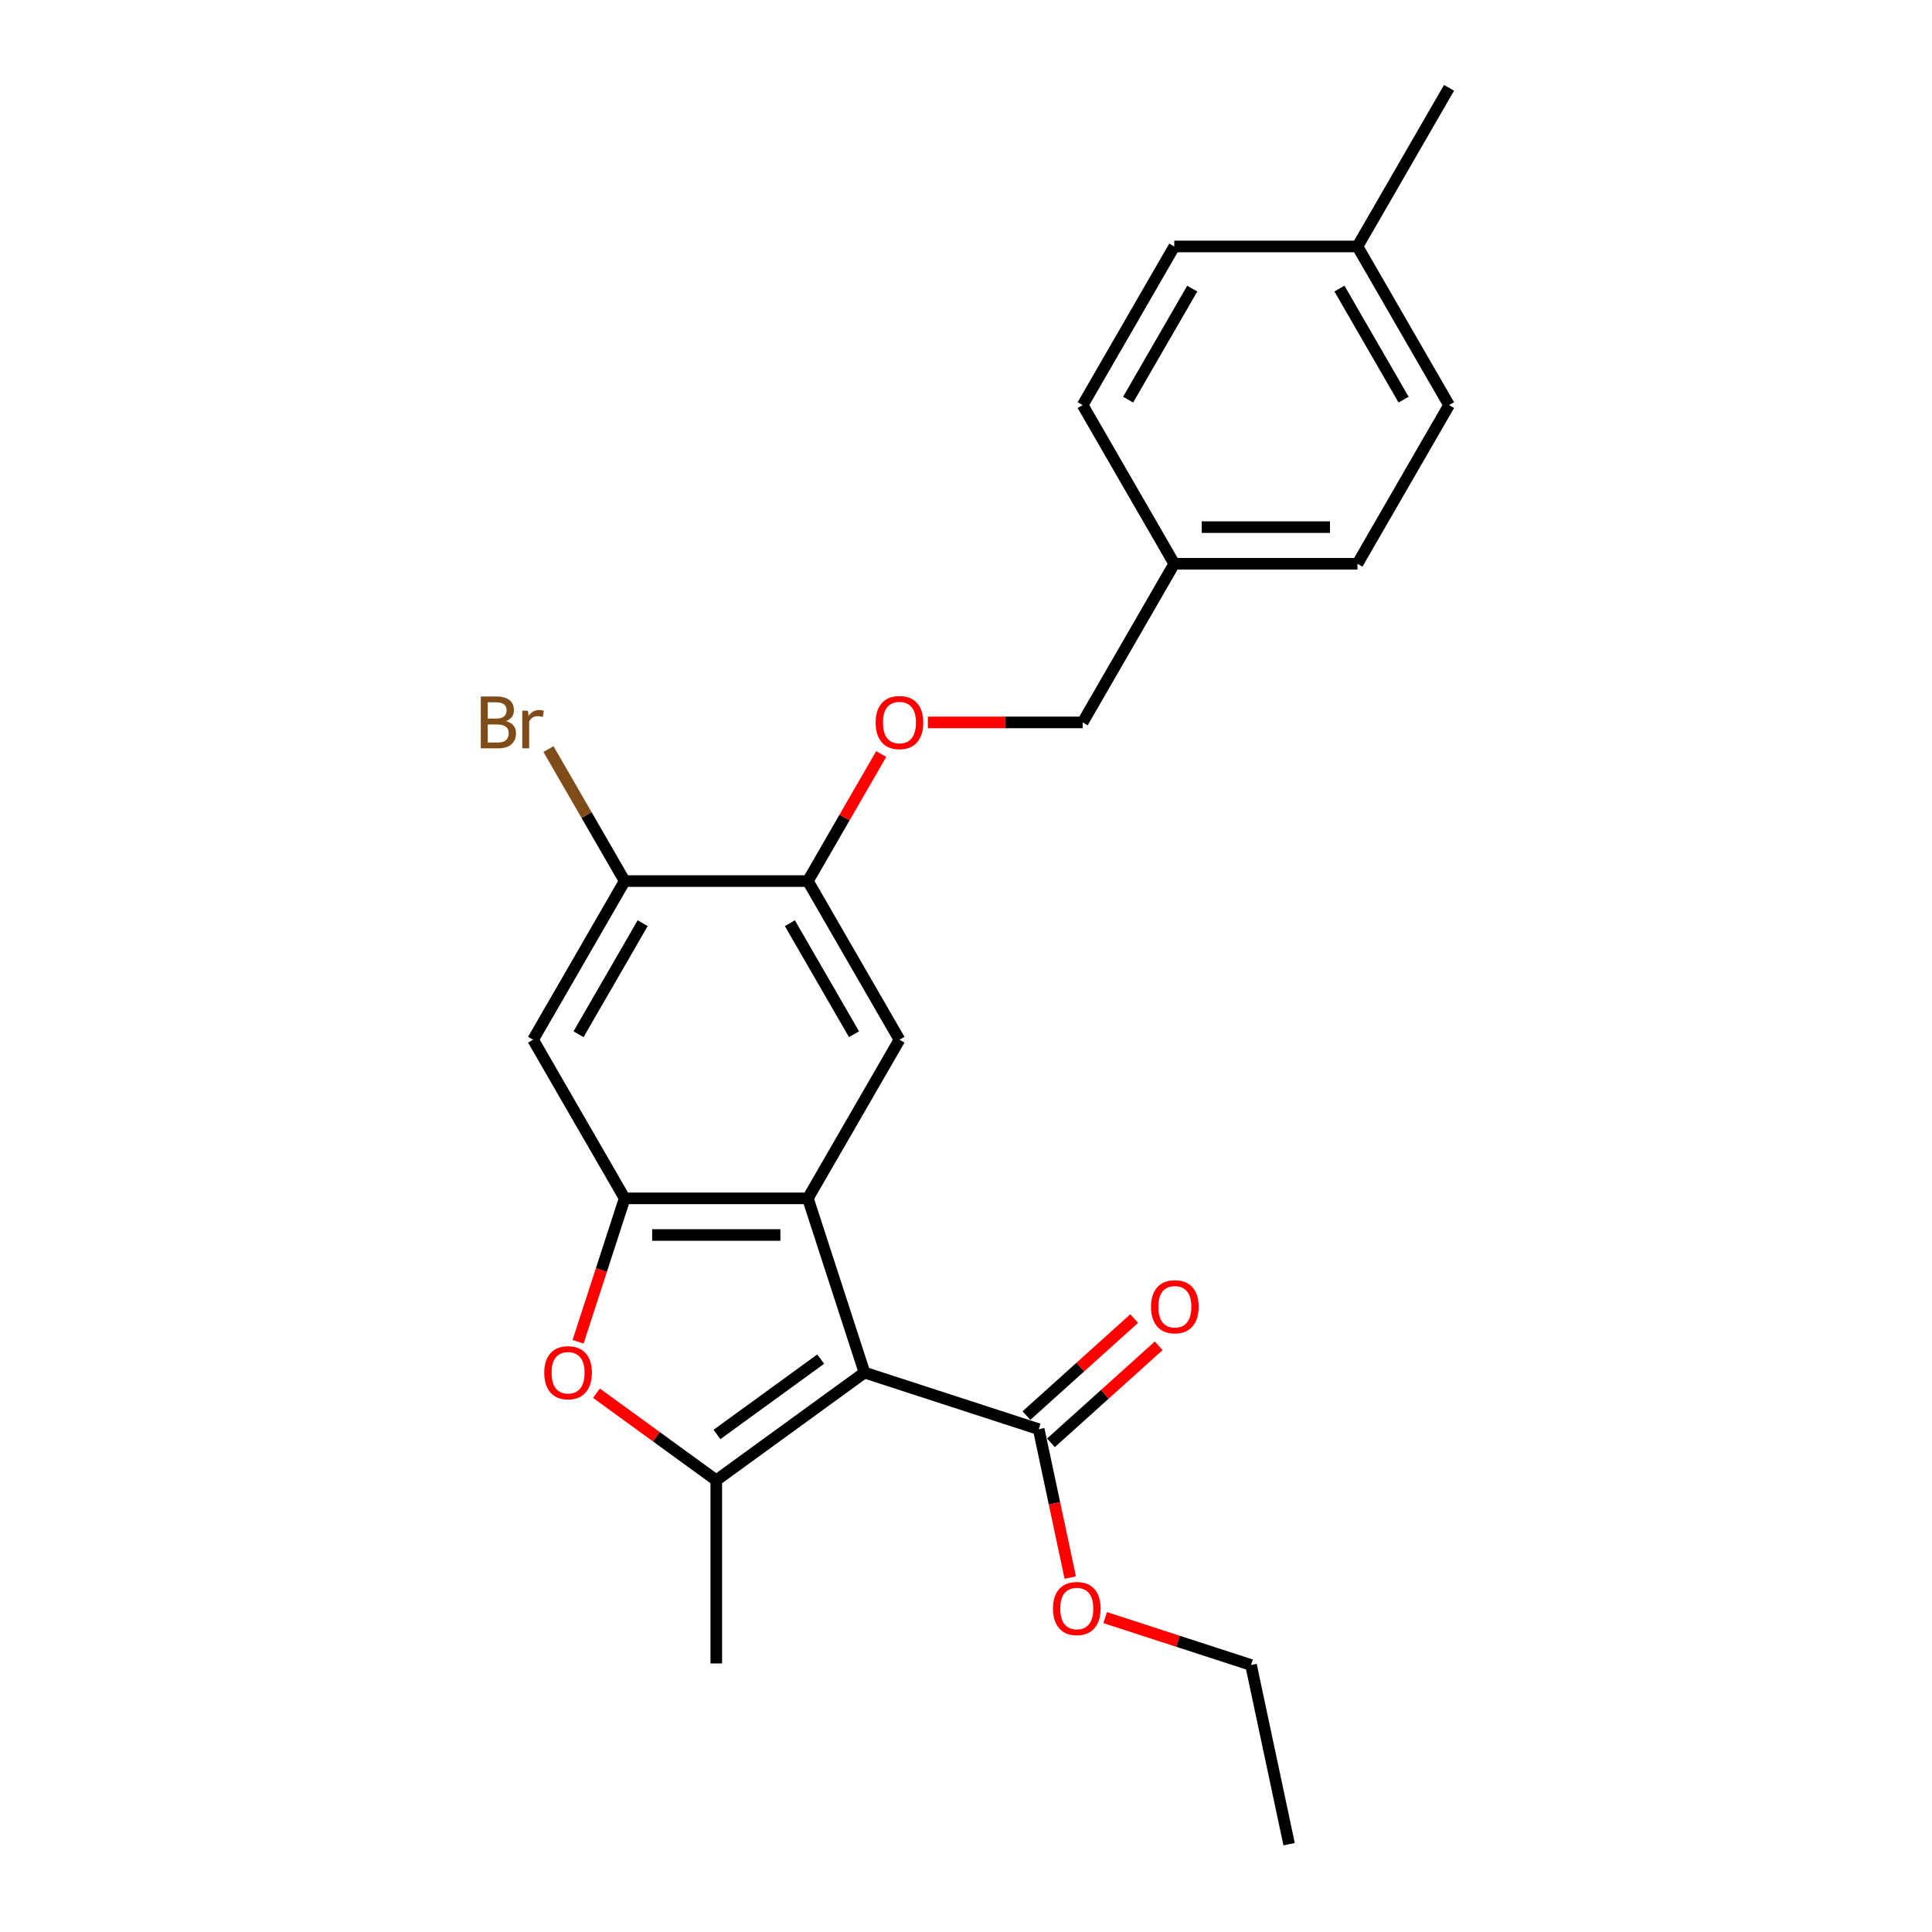 <?xml version='1.0' encoding='iso-8859-1'?>
<svg version='1.1' baseProfile='full'
              xmlns='http://www.w3.org/2000/svg'
                      xmlns:rdkit='http://www.rdkit.org/xml'
                      xmlns:xlink='http://www.w3.org/1999/xlink'
                  xml:space='preserve'
width='1000px' height='1000px' viewBox='0 0 1000 1000'>
<!-- END OF HEADER -->
<rect style='opacity:1.0;fill:#FFFFFF;stroke:none' width='1000' height='1000' x='0' y='0'> </rect>
<path class='bond-0' d='M 447.454,710.448 L 418.153,620.269' style='fill:none;fill-rule:evenodd;stroke:#000000;stroke-width:6px;stroke-linecap:butt;stroke-linejoin:miter;stroke-opacity:1' />
<path class='bond-1' d='M 447.454,710.448 L 370.743,766.182' style='fill:none;fill-rule:evenodd;stroke:#000000;stroke-width:6px;stroke-linecap:butt;stroke-linejoin:miter;stroke-opacity:1' />
<path class='bond-1' d='M 424.8,703.466 L 371.103,742.48' style='fill:none;fill-rule:evenodd;stroke:#000000;stroke-width:6px;stroke-linecap:butt;stroke-linejoin:miter;stroke-opacity:1' />
<path class='bond-5' d='M 447.454,710.448 L 537.633,739.749' style='fill:none;fill-rule:evenodd;stroke:#000000;stroke-width:6px;stroke-linecap:butt;stroke-linejoin:miter;stroke-opacity:1' />
<path class='bond-2' d='M 418.153,620.269 L 323.333,620.269' style='fill:none;fill-rule:evenodd;stroke:#000000;stroke-width:6px;stroke-linecap:butt;stroke-linejoin:miter;stroke-opacity:1' />
<path class='bond-2' d='M 403.93,639.233 L 337.556,639.233' style='fill:none;fill-rule:evenodd;stroke:#000000;stroke-width:6px;stroke-linecap:butt;stroke-linejoin:miter;stroke-opacity:1' />
<path class='bond-4' d='M 418.153,620.269 L 465.563,538.153' style='fill:none;fill-rule:evenodd;stroke:#000000;stroke-width:6px;stroke-linecap:butt;stroke-linejoin:miter;stroke-opacity:1' />
<path class='bond-3' d='M 370.743,766.182 L 339.736,743.654' style='fill:none;fill-rule:evenodd;stroke:#000000;stroke-width:6px;stroke-linecap:butt;stroke-linejoin:miter;stroke-opacity:1' />
<path class='bond-3' d='M 339.736,743.654 L 308.729,721.126' style='fill:none;fill-rule:evenodd;stroke:#FF0000;stroke-width:6px;stroke-linecap:butt;stroke-linejoin:miter;stroke-opacity:1' />
<path class='bond-14' d='M 370.743,766.182 L 370.743,861.002' style='fill:none;fill-rule:evenodd;stroke:#000000;stroke-width:6px;stroke-linecap:butt;stroke-linejoin:miter;stroke-opacity:1' />
<path class='bond-6' d='M 323.333,620.269 L 275.923,538.153' style='fill:none;fill-rule:evenodd;stroke:#000000;stroke-width:6px;stroke-linecap:butt;stroke-linejoin:miter;stroke-opacity:1' />
<path class='bond-24' d='M 323.333,620.269 L 311.274,657.384' style='fill:none;fill-rule:evenodd;stroke:#000000;stroke-width:6px;stroke-linecap:butt;stroke-linejoin:miter;stroke-opacity:1' />
<path class='bond-24' d='M 311.274,657.384 L 299.214,694.499' style='fill:none;fill-rule:evenodd;stroke:#FF0000;stroke-width:6px;stroke-linecap:butt;stroke-linejoin:miter;stroke-opacity:1' />
<path class='bond-7' d='M 465.563,538.153 L 418.153,456.036' style='fill:none;fill-rule:evenodd;stroke:#000000;stroke-width:6px;stroke-linecap:butt;stroke-linejoin:miter;stroke-opacity:1' />
<path class='bond-7' d='M 442.028,535.317 L 408.841,477.836' style='fill:none;fill-rule:evenodd;stroke:#000000;stroke-width:6px;stroke-linecap:butt;stroke-linejoin:miter;stroke-opacity:1' />
<path class='bond-10' d='M 543.978,746.795 L 571.861,721.689' style='fill:none;fill-rule:evenodd;stroke:#000000;stroke-width:6px;stroke-linecap:butt;stroke-linejoin:miter;stroke-opacity:1' />
<path class='bond-10' d='M 571.861,721.689 L 599.745,696.582' style='fill:none;fill-rule:evenodd;stroke:#FF0000;stroke-width:6px;stroke-linecap:butt;stroke-linejoin:miter;stroke-opacity:1' />
<path class='bond-10' d='M 531.288,732.703 L 559.172,707.596' style='fill:none;fill-rule:evenodd;stroke:#000000;stroke-width:6px;stroke-linecap:butt;stroke-linejoin:miter;stroke-opacity:1' />
<path class='bond-10' d='M 559.172,707.596 L 587.056,682.489' style='fill:none;fill-rule:evenodd;stroke:#FF0000;stroke-width:6px;stroke-linecap:butt;stroke-linejoin:miter;stroke-opacity:1' />
<path class='bond-12' d='M 537.633,739.749 L 545.795,778.149' style='fill:none;fill-rule:evenodd;stroke:#000000;stroke-width:6px;stroke-linecap:butt;stroke-linejoin:miter;stroke-opacity:1' />
<path class='bond-12' d='M 545.795,778.149 L 553.957,816.548' style='fill:none;fill-rule:evenodd;stroke:#FF0000;stroke-width:6px;stroke-linecap:butt;stroke-linejoin:miter;stroke-opacity:1' />
<path class='bond-25' d='M 275.923,538.153 L 323.333,456.036' style='fill:none;fill-rule:evenodd;stroke:#000000;stroke-width:6px;stroke-linecap:butt;stroke-linejoin:miter;stroke-opacity:1' />
<path class='bond-25' d='M 299.458,535.317 L 332.645,477.836' style='fill:none;fill-rule:evenodd;stroke:#000000;stroke-width:6px;stroke-linecap:butt;stroke-linejoin:miter;stroke-opacity:1' />
<path class='bond-8' d='M 418.153,456.036 L 323.333,456.036' style='fill:none;fill-rule:evenodd;stroke:#000000;stroke-width:6px;stroke-linecap:butt;stroke-linejoin:miter;stroke-opacity:1' />
<path class='bond-9' d='M 418.153,456.036 L 437.133,423.161' style='fill:none;fill-rule:evenodd;stroke:#000000;stroke-width:6px;stroke-linecap:butt;stroke-linejoin:miter;stroke-opacity:1' />
<path class='bond-9' d='M 437.133,423.161 L 456.114,390.286' style='fill:none;fill-rule:evenodd;stroke:#FF0000;stroke-width:6px;stroke-linecap:butt;stroke-linejoin:miter;stroke-opacity:1' />
<path class='bond-11' d='M 323.333,456.036 L 303.611,421.876' style='fill:none;fill-rule:evenodd;stroke:#000000;stroke-width:6px;stroke-linecap:butt;stroke-linejoin:miter;stroke-opacity:1' />
<path class='bond-11' d='M 303.611,421.876 L 283.888,387.716' style='fill:none;fill-rule:evenodd;stroke:#7F4C19;stroke-width:6px;stroke-linecap:butt;stroke-linejoin:miter;stroke-opacity:1' />
<path class='bond-13' d='M 480.26,373.92 L 520.321,373.92' style='fill:none;fill-rule:evenodd;stroke:#FF0000;stroke-width:6px;stroke-linecap:butt;stroke-linejoin:miter;stroke-opacity:1' />
<path class='bond-13' d='M 520.321,373.92 L 560.383,373.92' style='fill:none;fill-rule:evenodd;stroke:#000000;stroke-width:6px;stroke-linecap:butt;stroke-linejoin:miter;stroke-opacity:1' />
<path class='bond-21' d='M 572.044,837.272 L 609.785,849.535' style='fill:none;fill-rule:evenodd;stroke:#FF0000;stroke-width:6px;stroke-linecap:butt;stroke-linejoin:miter;stroke-opacity:1' />
<path class='bond-21' d='M 609.785,849.535 L 647.526,861.798' style='fill:none;fill-rule:evenodd;stroke:#000000;stroke-width:6px;stroke-linecap:butt;stroke-linejoin:miter;stroke-opacity:1' />
<path class='bond-15' d='M 560.383,373.92 L 607.793,291.804' style='fill:none;fill-rule:evenodd;stroke:#000000;stroke-width:6px;stroke-linecap:butt;stroke-linejoin:miter;stroke-opacity:1' />
<path class='bond-17' d='M 607.793,291.804 L 560.383,209.687' style='fill:none;fill-rule:evenodd;stroke:#000000;stroke-width:6px;stroke-linecap:butt;stroke-linejoin:miter;stroke-opacity:1' />
<path class='bond-18' d='M 607.793,291.804 L 702.612,291.804' style='fill:none;fill-rule:evenodd;stroke:#000000;stroke-width:6px;stroke-linecap:butt;stroke-linejoin:miter;stroke-opacity:1' />
<path class='bond-18' d='M 622.016,272.84 L 688.389,272.84' style='fill:none;fill-rule:evenodd;stroke:#000000;stroke-width:6px;stroke-linecap:butt;stroke-linejoin:miter;stroke-opacity:1' />
<path class='bond-16' d='M 702.612,127.571 L 750.022,209.687' style='fill:none;fill-rule:evenodd;stroke:#000000;stroke-width:6px;stroke-linecap:butt;stroke-linejoin:miter;stroke-opacity:1' />
<path class='bond-16' d='M 693.301,149.37 L 726.487,206.852' style='fill:none;fill-rule:evenodd;stroke:#000000;stroke-width:6px;stroke-linecap:butt;stroke-linejoin:miter;stroke-opacity:1' />
<path class='bond-22' d='M 702.612,127.571 L 750.022,45.455' style='fill:none;fill-rule:evenodd;stroke:#000000;stroke-width:6px;stroke-linecap:butt;stroke-linejoin:miter;stroke-opacity:1' />
<path class='bond-26' d='M 702.612,127.571 L 607.793,127.571' style='fill:none;fill-rule:evenodd;stroke:#000000;stroke-width:6px;stroke-linecap:butt;stroke-linejoin:miter;stroke-opacity:1' />
<path class='bond-20' d='M 560.383,209.687 L 607.793,127.571' style='fill:none;fill-rule:evenodd;stroke:#000000;stroke-width:6px;stroke-linecap:butt;stroke-linejoin:miter;stroke-opacity:1' />
<path class='bond-20' d='M 583.917,206.852 L 617.104,149.37' style='fill:none;fill-rule:evenodd;stroke:#000000;stroke-width:6px;stroke-linecap:butt;stroke-linejoin:miter;stroke-opacity:1' />
<path class='bond-19' d='M 702.612,291.804 L 750.022,209.687' style='fill:none;fill-rule:evenodd;stroke:#000000;stroke-width:6px;stroke-linecap:butt;stroke-linejoin:miter;stroke-opacity:1' />
<path class='bond-23' d='M 647.526,861.798 L 667.24,954.545' style='fill:none;fill-rule:evenodd;stroke:#000000;stroke-width:6px;stroke-linecap:butt;stroke-linejoin:miter;stroke-opacity:1' />
<path  class='atom-4' d='M 281.706 710.524
Q 281.706 704.076, 284.892 700.473
Q 288.078 696.87, 294.032 696.87
Q 299.987 696.87, 303.173 700.473
Q 306.359 704.076, 306.359 710.524
Q 306.359 717.048, 303.135 720.764
Q 299.911 724.443, 294.032 724.443
Q 288.115 724.443, 284.892 720.764
Q 281.706 717.085, 281.706 710.524
M 294.032 721.409
Q 298.128 721.409, 300.328 718.678
Q 302.566 715.91, 302.566 710.524
Q 302.566 705.252, 300.328 702.597
Q 298.128 699.904, 294.032 699.904
Q 289.936 699.904, 287.698 702.559
Q 285.498 705.214, 285.498 710.524
Q 285.498 715.948, 287.698 718.678
Q 289.936 721.409, 294.032 721.409
' fill='#FF0000'/>
<path  class='atom-10' d='M 453.236 373.996
Q 453.236 367.548, 456.422 363.945
Q 459.608 360.342, 465.563 360.342
Q 471.518 360.342, 474.703 363.945
Q 477.889 367.548, 477.889 373.996
Q 477.889 380.519, 474.666 384.236
Q 471.442 387.915, 465.563 387.915
Q 459.646 387.915, 456.422 384.236
Q 453.236 380.557, 453.236 373.996
M 465.563 384.881
Q 469.659 384.881, 471.859 382.15
Q 474.097 379.382, 474.097 373.996
Q 474.097 368.724, 471.859 366.069
Q 469.659 363.376, 465.563 363.376
Q 461.467 363.376, 459.229 366.031
Q 457.029 368.686, 457.029 373.996
Q 457.029 379.42, 459.229 382.15
Q 461.467 384.881, 465.563 384.881
' fill='#FF0000'/>
<path  class='atom-11' d='M 595.771 676.378
Q 595.771 669.93, 598.957 666.327
Q 602.143 662.724, 608.098 662.724
Q 614.052 662.724, 617.238 666.327
Q 620.424 669.93, 620.424 676.378
Q 620.424 682.902, 617.2 686.619
Q 613.977 690.298, 608.098 690.298
Q 602.181 690.298, 598.957 686.619
Q 595.771 682.94, 595.771 676.378
M 608.098 687.263
Q 612.194 687.263, 614.394 684.533
Q 616.631 681.764, 616.631 676.378
Q 616.631 671.106, 614.394 668.451
Q 612.194 665.758, 608.098 665.758
Q 604.001 665.758, 601.764 668.413
Q 599.564 671.068, 599.564 676.378
Q 599.564 681.802, 601.764 684.533
Q 604.001 687.263, 608.098 687.263
' fill='#FF0000'/>
<path  class='atom-12' d='M 261.909 373.237
Q 264.488 373.958, 265.777 375.551
Q 267.105 377.106, 267.105 379.42
Q 267.105 383.136, 264.716 385.26
Q 262.364 387.346, 257.888 387.346
L 248.862 387.346
L 248.862 360.494
L 256.789 360.494
Q 261.378 360.494, 263.691 362.352
Q 266.005 364.21, 266.005 367.624
Q 266.005 371.682, 261.909 373.237
M 252.465 363.528
L 252.465 371.948
L 256.789 371.948
Q 259.444 371.948, 260.809 370.886
Q 262.212 369.786, 262.212 367.624
Q 262.212 363.528, 256.789 363.528
L 252.465 363.528
M 257.888 384.312
Q 260.506 384.312, 261.909 383.061
Q 263.312 381.809, 263.312 379.42
Q 263.312 377.22, 261.757 376.12
Q 260.24 374.982, 257.32 374.982
L 252.465 374.982
L 252.465 384.312
L 257.888 384.312
' fill='#7F4C19'/>
<path  class='atom-12' d='M 273.211 367.852
L 273.629 370.544
Q 275.677 367.51, 279.014 367.51
Q 280.076 367.51, 281.518 367.889
L 280.949 371.075
Q 279.318 370.696, 278.407 370.696
Q 276.815 370.696, 275.753 371.341
Q 274.728 371.948, 273.894 373.427
L 273.894 387.346
L 270.329 387.346
L 270.329 367.852
L 273.211 367.852
' fill='#7F4C19'/>
<path  class='atom-13' d='M 545.02 832.573
Q 545.02 826.125, 548.206 822.522
Q 551.392 818.919, 557.347 818.919
Q 563.302 818.919, 566.488 822.522
Q 569.674 826.125, 569.674 832.573
Q 569.674 839.096, 566.45 842.813
Q 563.226 846.492, 557.347 846.492
Q 551.43 846.492, 548.206 842.813
Q 545.02 839.134, 545.02 832.573
M 557.347 843.458
Q 561.443 843.458, 563.643 840.727
Q 565.881 837.958, 565.881 832.573
Q 565.881 827.301, 563.643 824.646
Q 561.443 821.953, 557.347 821.953
Q 553.251 821.953, 551.013 824.608
Q 548.813 827.263, 548.813 832.573
Q 548.813 837.996, 551.013 840.727
Q 553.251 843.458, 557.347 843.458
' fill='#FF0000'/>
</svg>
